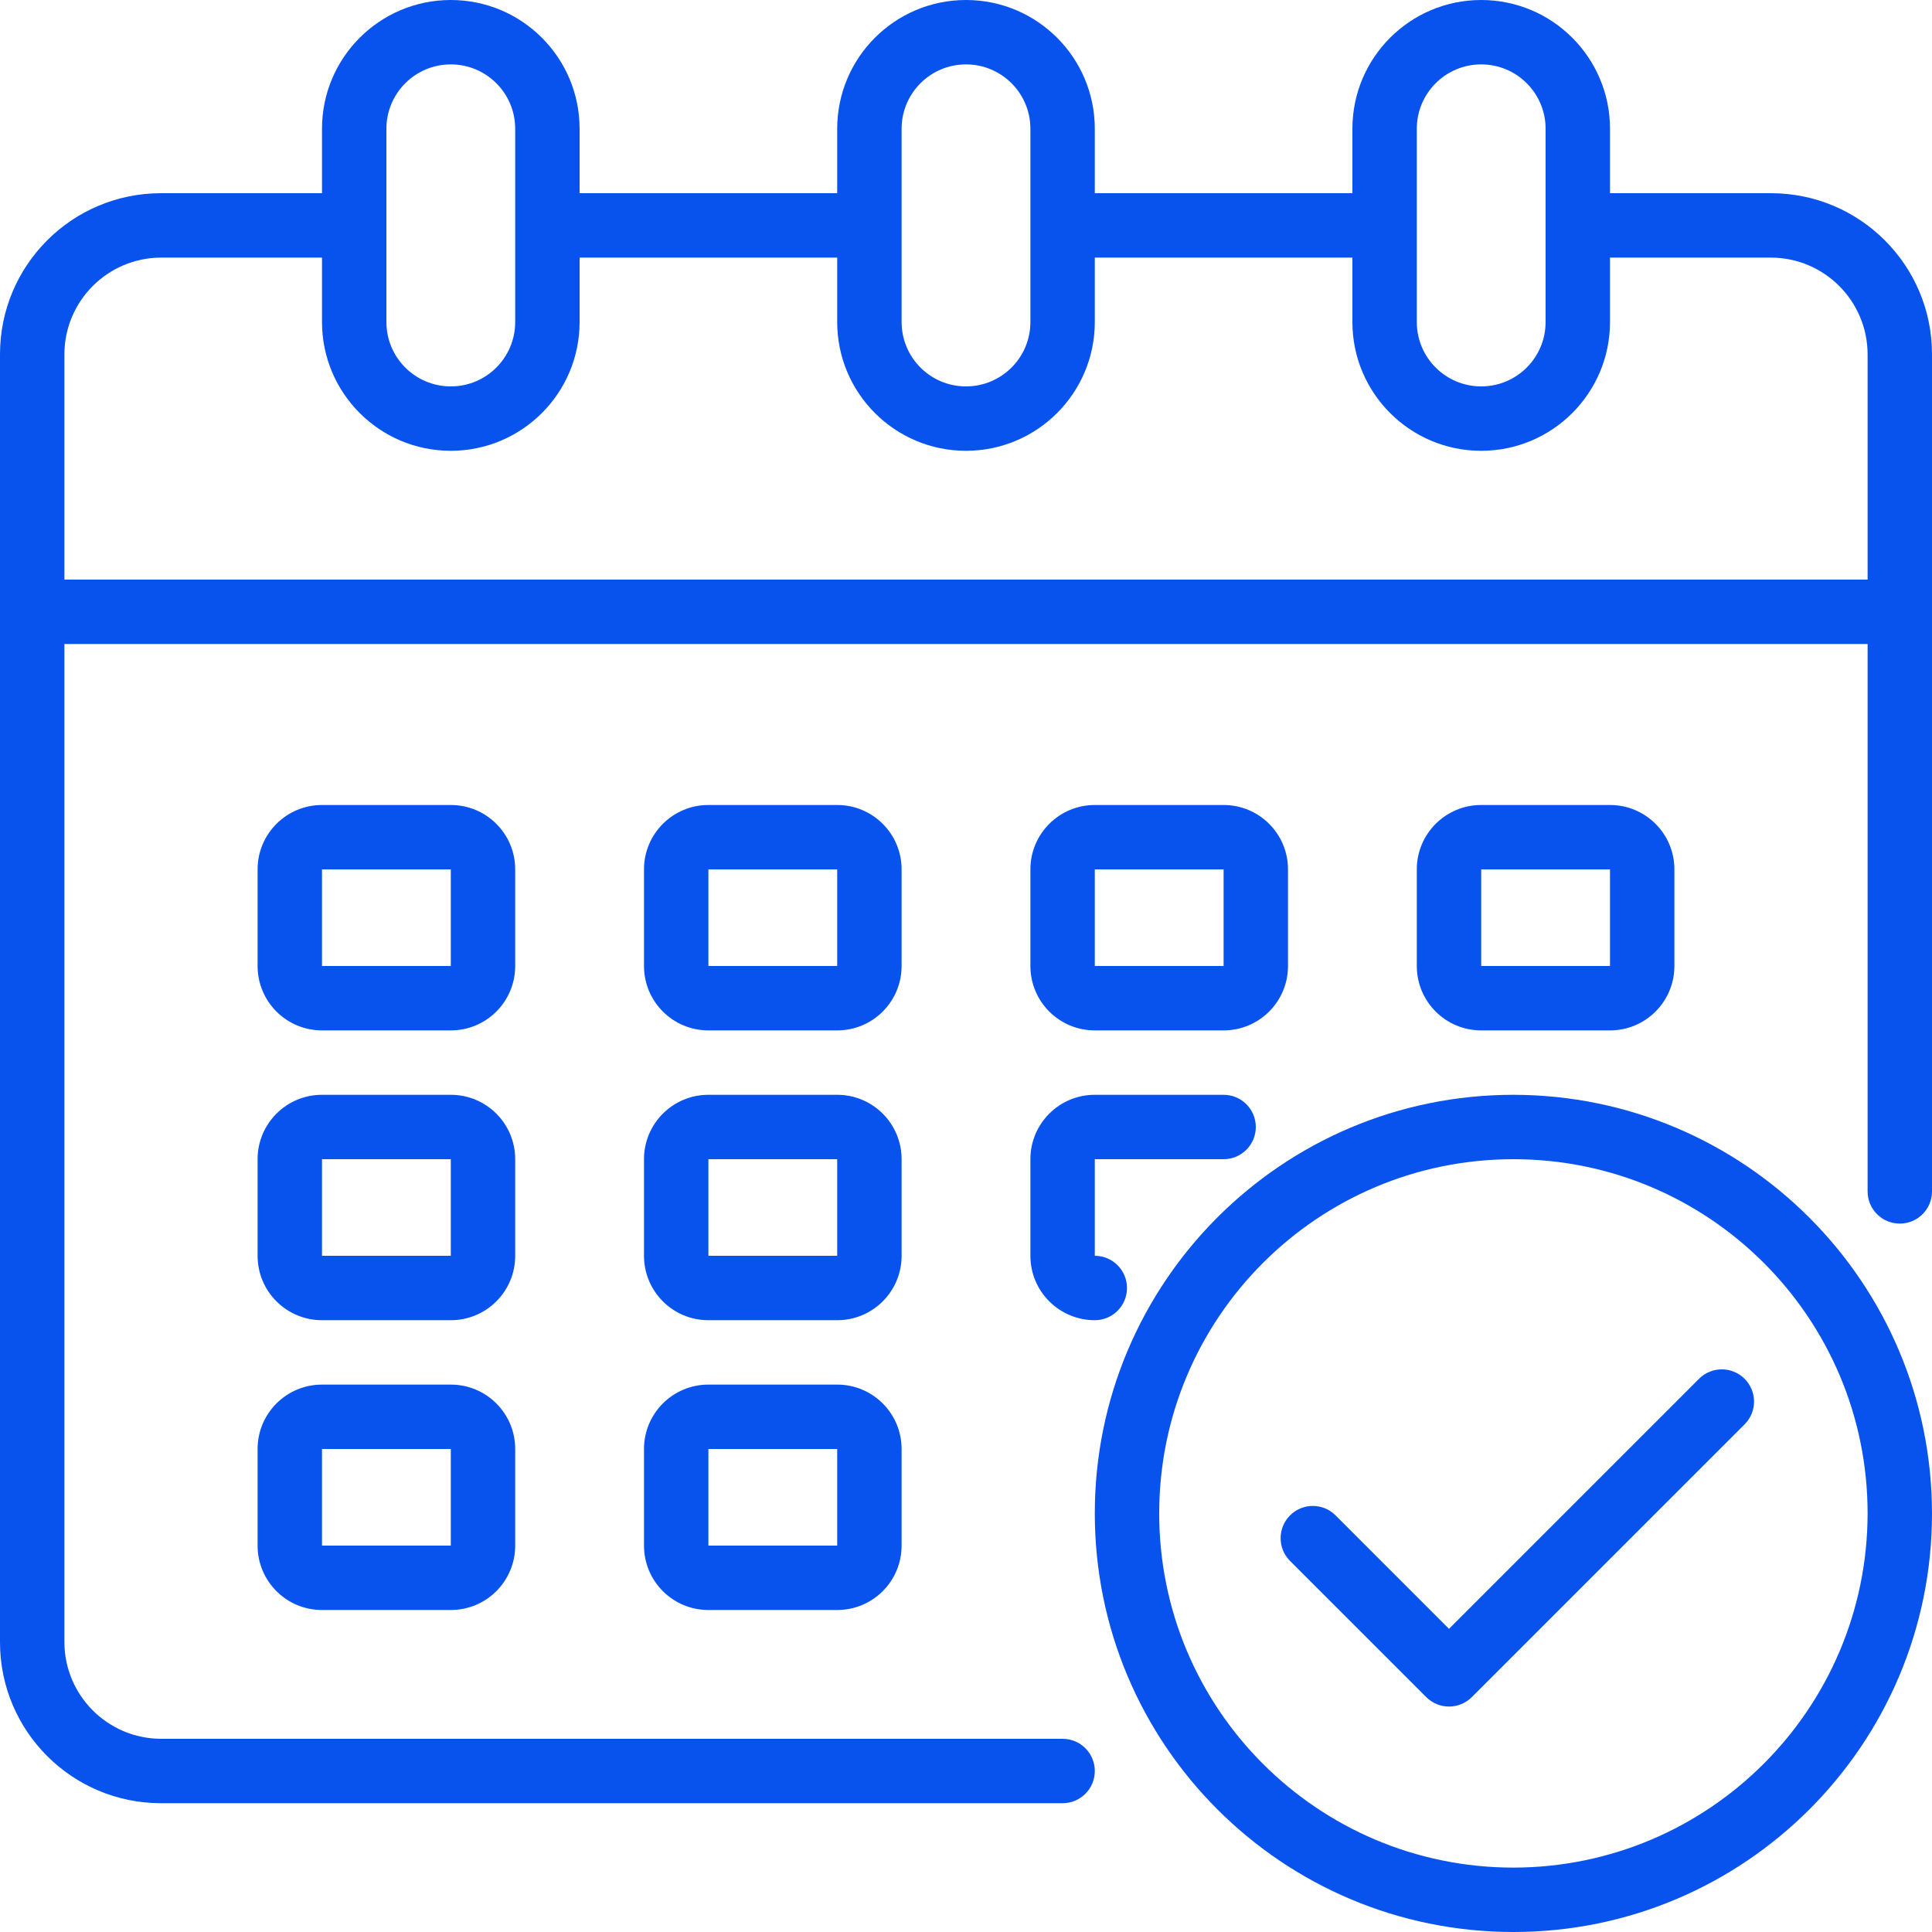 <svg width="81" height="81" viewBox="0 0 81 81" fill="none" xmlns="http://www.w3.org/2000/svg">
<g id="Layer_1" clip-path="url(#clip0_10_9164)">
<g id="Calendar">
<path id="Vector" d="M74.25 8.1H67.5V5.4C67.5 2.418 65.082 0 62.1 0C59.118 0 56.7 2.418 56.7 5.4V8.1H45.9V5.4C45.9 2.418 43.482 0 40.5 0C37.518 0 35.1 2.418 35.1 5.4V8.1H24.3V5.4C24.3 2.418 21.882 0 18.9 0C15.918 0 13.5 2.418 13.5 5.4V8.1H6.75C3.022 8.1 0 11.122 0 14.85V68.85C0 72.578 3.022 75.6 6.75 75.6H44.55C45.296 75.6 45.9 74.996 45.9 74.25C45.9 73.504 45.296 72.9 44.55 72.9H6.75C4.516 72.893 2.707 71.084 2.7 68.85V27H78.3V49.95C78.3 50.696 78.904 51.3 79.65 51.3C80.396 51.3 81 50.696 81 49.95V14.85C81 11.122 77.978 8.1 74.25 8.1ZM59.4 5.4C59.4 3.908 60.608 2.7 62.1 2.7C63.592 2.7 64.8 3.908 64.8 5.4V13.5C64.8 14.992 63.592 16.2 62.1 16.2C60.608 16.2 59.4 14.992 59.4 13.5V5.4ZM37.8 5.4C37.8 3.908 39.008 2.7 40.5 2.7C41.992 2.7 43.2 3.908 43.2 5.4V13.5C43.2 14.992 41.992 16.2 40.5 16.2C39.008 16.2 37.8 14.992 37.8 13.5V5.4ZM16.2 5.4C16.2 3.908 17.408 2.7 18.9 2.7C20.392 2.7 21.6 3.908 21.6 5.4V13.5C21.6 14.992 20.392 16.2 18.9 16.2C17.408 16.2 16.2 14.992 16.2 13.5V5.4ZM78.3 24.3H2.7V14.85C2.707 12.616 4.516 10.807 6.75 10.8H13.5V13.5C13.5 16.482 15.918 18.9 18.9 18.9C21.882 18.9 24.3 16.482 24.3 13.5V10.8H35.1V13.5C35.1 16.482 37.518 18.9 40.5 18.9C43.482 18.9 45.9 16.482 45.9 13.5V10.8H56.7V13.5C56.7 16.482 59.118 18.9 62.1 18.9C65.082 18.9 67.5 16.482 67.5 13.5V10.8H74.25C76.484 10.807 78.293 12.616 78.3 14.85V24.3Z" fill="#0853EE"/>
<path id="Vector_2" d="M37.8 36.45C37.8 34.958 36.592 33.75 35.1 33.75H29.7C28.208 33.75 27 34.958 27 36.45V40.5C27 41.992 28.208 43.2 29.7 43.2H35.1C36.592 43.2 37.8 41.992 37.8 40.5V36.45ZM29.7 40.5V36.45H35.1V40.5H29.7Z" fill="#0853EE"/>
<path id="Vector_3" d="M21.6 36.45C21.6 34.958 20.392 33.75 18.9 33.75H13.5C12.008 33.75 10.8 34.958 10.8 36.45V40.5C10.8 41.992 12.008 43.2 13.5 43.2H18.9C20.392 43.2 21.6 41.992 21.6 40.5V36.45ZM13.5 40.5V36.45H18.9V40.5H13.5Z" fill="#0853EE"/>
<path id="Vector_4" d="M67.5 43.2C68.992 43.2 70.2 41.992 70.2 40.5V36.45C70.2 34.958 68.992 33.75 67.5 33.75H62.1C60.608 33.75 59.4 34.958 59.4 36.45V40.5C59.4 41.992 60.608 43.2 62.1 43.2H67.5ZM62.1 36.45H67.5V40.5H62.1V36.45Z" fill="#0853EE"/>
<path id="Vector_5" d="M37.8 48.6C37.8 47.108 36.592 45.9 35.1 45.9H29.7C28.208 45.9 27 47.108 27 48.6V52.65C27 54.142 28.208 55.35 29.7 55.35H35.1C36.592 55.35 37.8 54.142 37.8 52.65V48.6ZM29.7 52.65V48.6H35.1V52.65H29.7Z" fill="#0853EE"/>
<path id="Vector_6" d="M21.6 48.6C21.6 47.108 20.392 45.9 18.9 45.9H13.5C12.008 45.9 10.8 47.108 10.8 48.6V52.65C10.8 54.142 12.008 55.35 13.5 55.35H18.9C20.392 55.35 21.6 54.142 21.6 52.65V48.6ZM13.5 52.65V48.6H18.9V52.65H13.5Z" fill="#0853EE"/>
<path id="Vector_7" d="M35.1 58.05H29.7C28.208 58.05 27 59.258 27 60.75V64.8C27 66.292 28.208 67.5 29.7 67.5H35.1C36.592 67.5 37.8 66.292 37.8 64.8V60.75C37.8 59.258 36.592 58.05 35.1 58.05ZM29.7 64.8V60.75H35.1V64.8H29.7Z" fill="#0853EE"/>
<path id="Vector_8" d="M45.9 43.2H51.3C52.792 43.2 54 41.992 54 40.5V36.45C54 34.958 52.792 33.75 51.3 33.75H45.9C44.408 33.75 43.2 34.958 43.2 36.45V40.5C43.2 41.992 44.408 43.2 45.9 43.2ZM45.9 36.45H51.3V40.5H45.9V36.45Z" fill="#0853EE"/>
<path id="Vector_9" d="M43.2 52.65C43.2 54.142 44.408 55.35 45.9 55.35C46.646 55.35 47.25 54.746 47.25 54C47.25 53.254 46.646 52.65 45.9 52.65V48.6H51.3C52.046 48.6 52.65 47.996 52.65 47.25C52.65 46.504 52.046 45.9 51.3 45.9H45.9C44.408 45.9 43.2 47.108 43.2 48.6V52.65Z" fill="#0853EE"/>
<path id="Vector_10" d="M18.9 58.05H13.5C12.008 58.05 10.8 59.258 10.8 60.75V64.8C10.8 66.292 12.008 67.5 13.5 67.5H18.9C20.392 67.5 21.6 66.292 21.6 64.8V60.75C21.6 59.258 20.392 58.05 18.9 58.05ZM13.5 64.8V60.75H18.9V64.8H13.5Z" fill="#0853EE"/>
<path id="Vector_11" d="M63.45 45.9C53.757 45.9 45.9 53.757 45.9 63.45C45.9 73.143 53.757 81 63.45 81C73.143 81 81 73.143 81 63.45C80.988 53.762 73.138 45.912 63.45 45.9ZM63.45 78.3C55.249 78.3 48.6 71.651 48.6 63.45C48.6 55.249 55.249 48.6 63.45 48.6C71.651 48.6 78.3 55.249 78.3 63.45C78.29 71.648 71.648 78.29 63.45 78.3Z" fill="#0853EE"/>
<path id="Vector_12" d="M71.249 57.79L60.75 68.29L55.978 63.516C55.441 62.998 54.587 63.013 54.069 63.55C53.565 64.073 53.565 64.903 54.069 65.426L59.797 71.153C60.323 71.68 61.178 71.68 61.705 71.153L73.16 59.699C73.678 59.162 73.663 58.308 73.126 57.79C72.603 57.285 71.773 57.285 71.249 57.79Z" fill="#0853EE"/>
</g>
</g>
<defs>
<clipPath id="clip0_10_9164">
<rect width="81" height="81" fill="white"/>
</clipPath>
</defs>
</svg>
